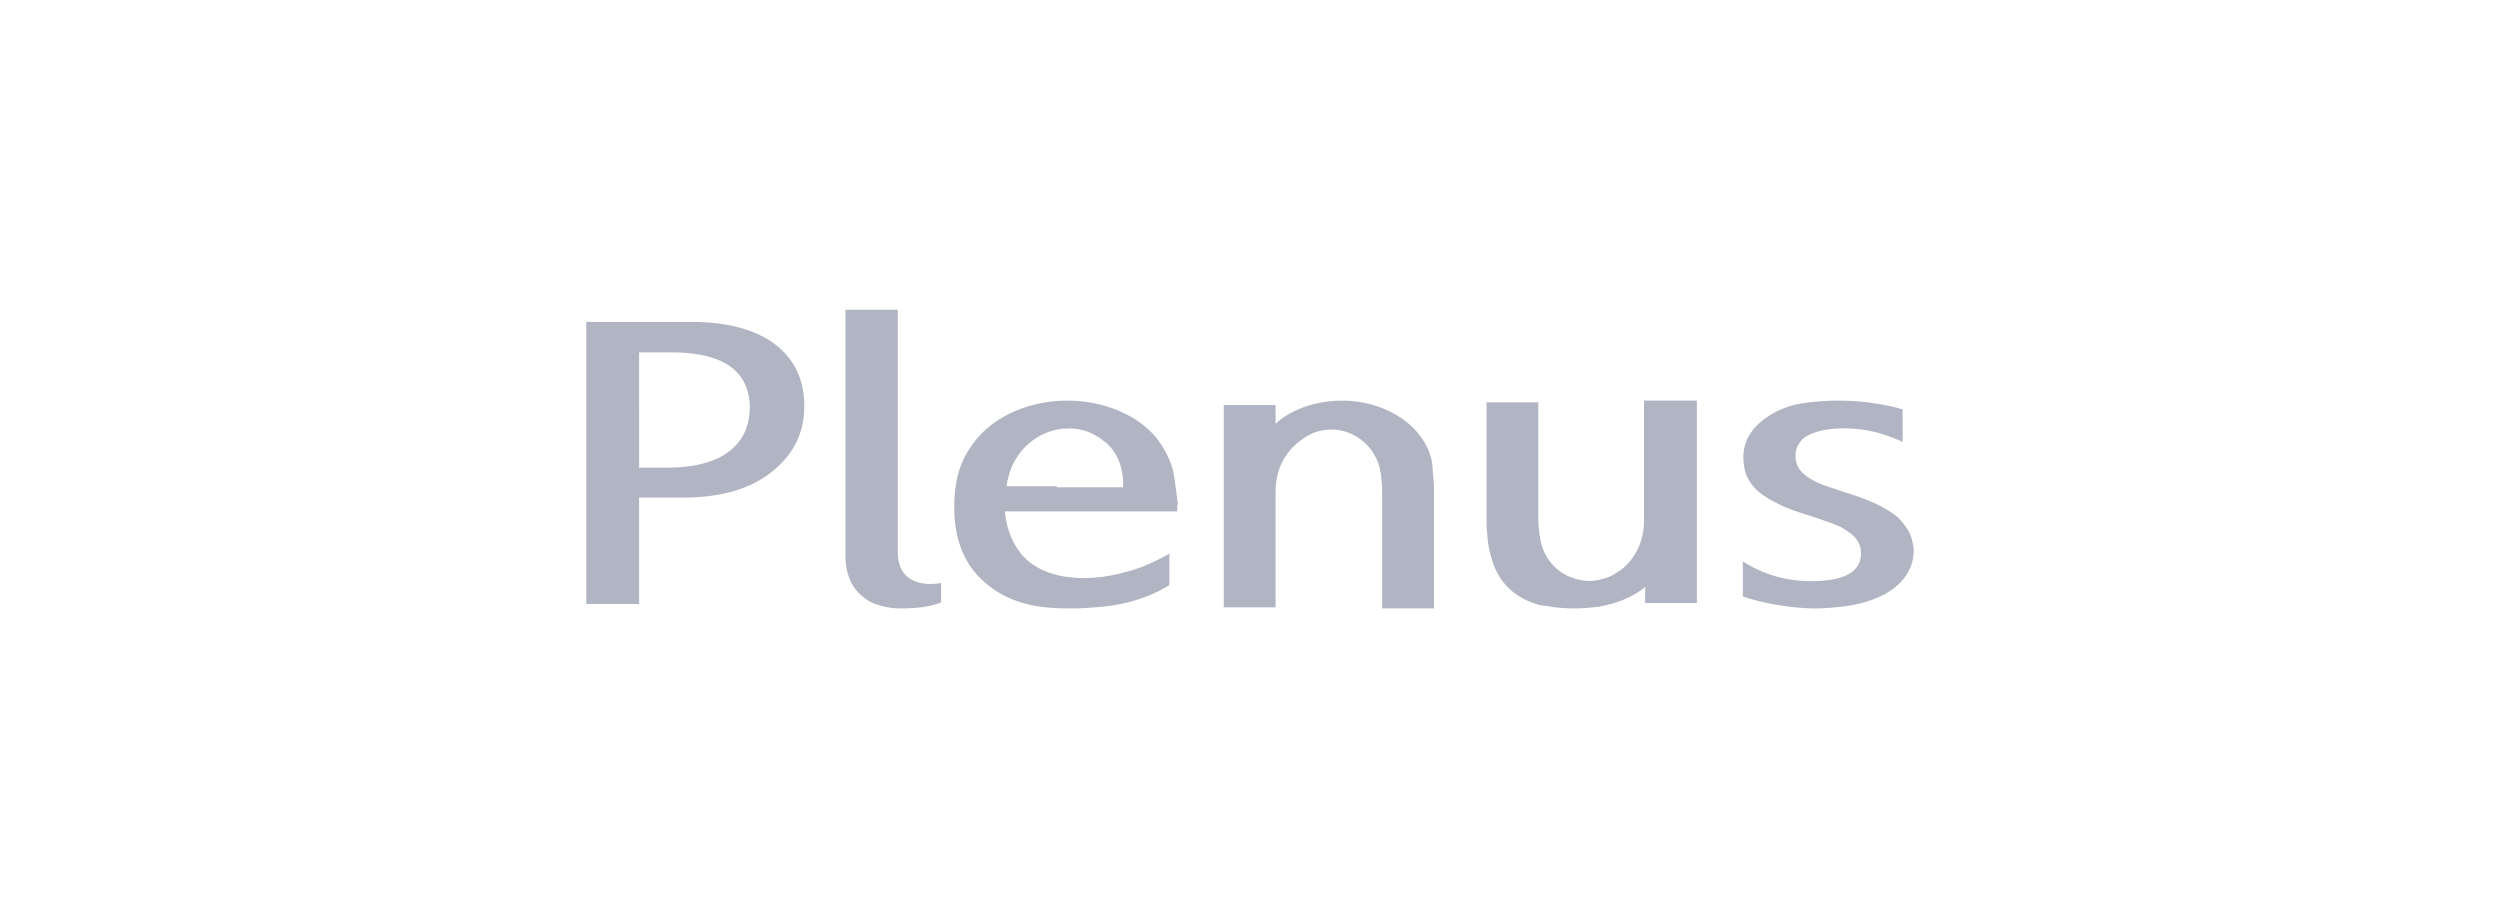 <svg width="226" height="82" viewBox="0 0 226 82" xmlns="http://www.w3.org/2000/svg">
    <g fill="none" fill-rule="evenodd">
        <path d="M1 1h224v80H1z"/>
        <g fill="#B1B5C3" fill-rule="nonzero">
            <path d="M81.157 49.79V28h-4.726v22.34c0 .802.15 1.453.402 2.054a3.884 3.884 0 0 0 1.056 1.453c.453.4.955.701 1.559.851a6.1 6.1 0 0 0 1.91.301c.252 0 2.364.05 3.721-.551v-1.753s-3.972.901-3.922-2.905zM70.045 31.106c-1.76-1.303-4.274-2.004-7.492-2.004H53v25.496h4.777v-9.617h3.972c3.369 0 6.034-.752 7.995-2.304 1.96-1.553 2.966-3.507 2.966-5.961 0-2.405-.905-4.258-2.665-5.61zm-4.223 9.767c-1.308.952-3.168 1.403-5.582 1.403h-2.463V31.857h2.916c4.726 0 7.09 1.703 7.09 5.06-.05 1.652-.654 3.005-1.961 3.956zM129.534 42.814c0-.302-.05-.554-.05-.856-.45-2.971-3.443-5.338-7.185-5.69-.399-.05-.599-.05-.599-.05h-.548c-2.096.05-3.992.654-5.39 1.711-.149.101-.298.252-.448.403V36.62h-4.69V54.9h4.69V44.474c0-1.661.549-3.071 1.696-4.179.599-.554 1.248-1.007 1.996-1.259a4.655 4.655 0 0 1 2.046-.15c1.796.301 3.193 1.661 3.642 3.323.05.1.05.251.1.403v.05c0 .1.05.151.05.252.05.503.1 1.007.1 1.611V55h4.69V43.821c-.05-.352-.05-.705-.1-1.007zM148.619 36.369V46.95c0 1.714-.548 3.074-1.593 4.132-.249.252-.547.504-.846.655a3.447 3.447 0 0 1-1.144.555c-.647.201-1.394.302-2.09.15a4.444 4.444 0 0 1-3.633-3.375c-.15-.655-.249-1.411-.249-2.268V36.37h-4.678v10.934c0 .302 0 .554.05.806.05.958.199 1.814.448 2.52.647 2.116 2.09 3.426 4.18 4.03 0 0 .1.051.299.051.1.05.199.05.348.05h.05c.199.051.348.051.547.101.1 0 .249.05.348.05h.05c.946.102 2.19.152 3.633-.05h.1c1.492-.252 2.886-.755 3.98-1.562 0 0 .05 0 .05-.05.1-.05.2-.151.25-.202v1.462h4.677V36.217h-4.777v.152zM172.499 47.933c-.05-.049-.05-.098-.1-.148-.302-.445-.653-.89-1.104-1.237a11.267 11.267 0 0 0-1.906-1.089c-.752-.346-1.604-.643-2.557-.94-.702-.247-1.354-.445-1.906-.643-.551-.198-1.053-.445-1.404-.693a2.953 2.953 0 0 1-.903-.84c-.2-.298-.3-.694-.3-1.188 0-.396.1-.743.3-1.04.1-.148.201-.247.301-.395.953-.842 3.01-1.188 5.366-.891.451.05.853.148 1.304.247.903.248 1.755.545 2.407.891v-2.969c-1.053-.297-2.156-.495-3.31-.643-2.256-.248-4.413-.149-6.268.198-.853.198-1.605.495-2.257.89-.752.446-1.404.99-1.855 1.633a3.8 3.8 0 0 0-.702 2.227c0 .693.1 1.286.35 1.83a4.1 4.1 0 0 0 1.104 1.386c.501.396 1.103.742 1.805 1.089.702.346 1.555.643 2.508.94.702.198 1.303.445 1.905.643.301.1.552.198.752.297.301.1.552.248.753.396.451.247.802.544 1.053.89.25.347.401.743.401 1.238 0 1.682-1.504 2.523-4.513 2.523-2.257 0-4.313-.594-6.169-1.781v3.167c1.304.445 2.759.742 4.313.94 1.304.148 2.608.198 3.912.05 1.354-.1 2.708-.347 3.961-.891.201-.1.402-.198.652-.297 0 0 .05 0 .05-.05.803-.445 1.405-.99 1.856-1.633.451-.643.702-1.435.702-2.325-.05-.594-.2-1.237-.501-1.782zM106.264 43.952c-.05-.248-.05-.496-.1-.744 0-.099-.051-.247-.051-.346-.05-.248-.101-.496-.202-.744 0-.05 0-.099-.05-.148-.05-.149-.1-.248-.151-.397-.05-.099-.1-.247-.151-.346-.151-.347-.353-.645-.554-.991l-.454-.644c-1.763-2.13-4.936-3.469-8.462-3.37-3.072.1-5.742 1.289-7.454 3.072-.605.644-1.058 1.338-1.461 2.081-.353.743-.655 1.586-.756 2.477-.1.545-.15 1.14-.15 1.784v.644c.1 2.676.956 4.756 2.619 6.243 1.561 1.437 3.626 2.279 6.245 2.427.605.05 1.21.05 1.864.05.705 0 1.36-.05 2.015-.1 2.518-.148 4.734-.841 6.497-1.882.05-.05.151-.099.202-.099v-2.873c-.302.198-.655.346-1.008.545-.604.297-1.259.594-1.863.792-.403.149-.756.248-1.159.347-2.518.694-4.936.694-6.8.05a6.253 6.253 0 0 1-1.964-1.09l-.05-.05-.303-.297-.1-.1c-.907-1.04-1.511-2.477-1.612-4.012h15.564v-.05c0-.297.05-.545.05-.842-.1-.397-.1-.892-.201-1.387zm-10.729 0H91.002c.353-2.874 2.468-4.905 5.087-5.203h.252c.554-.05 1.41 0 2.267.397.05 0 .05 0 .1.05.05 0 .05.049.101.049.101.05.202.099.252.148.05.05.1.05.202.1.05.049.1.049.15.099.051.05.152.099.202.148.151.149.353.248.504.397.755.743 1.209 1.684 1.36 2.824 0 .099.05.247.05.396v.694h-5.994v-.1z"/>
        </g>
    </g>
</svg>
